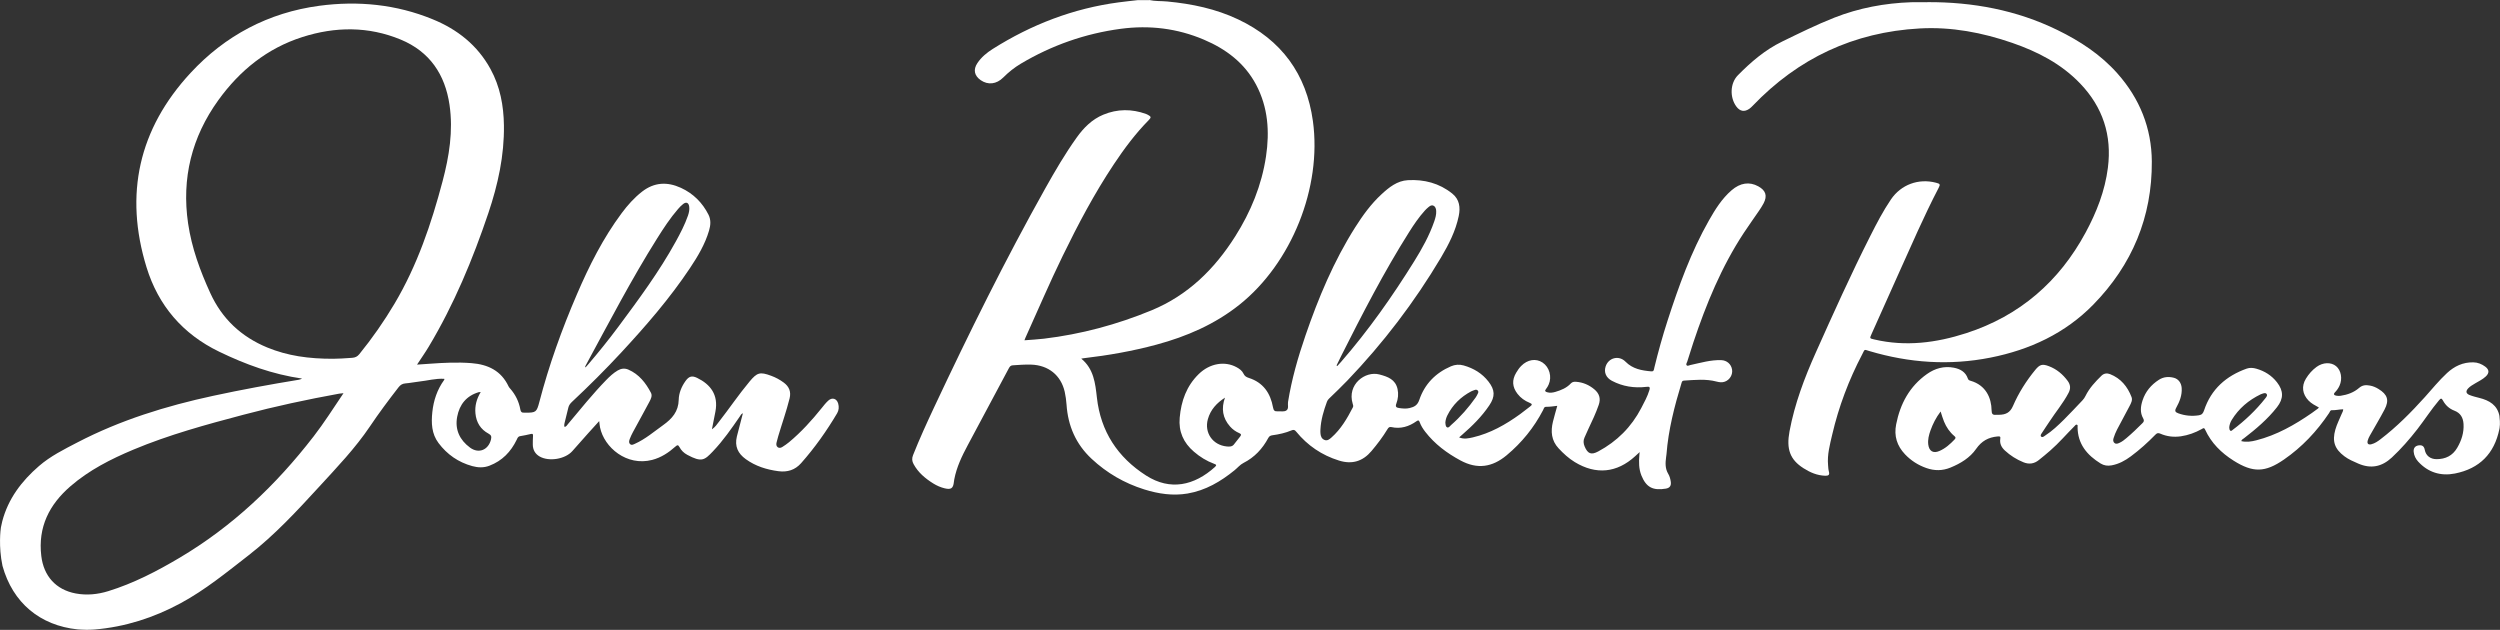 <svg width="258" height="65" viewBox="0 0 258 65" fill="none" xmlns="http://www.w3.org/2000/svg">
<rect x="0" y="0" width="258" height="65" fill="#333333" stroke="none"/>
<g clip-path="url(#clip0_40_188)">
<path d="M118.591 0C119.209 0.141 119.844 0.094 120.469 0.155C123.002 0.394 125.461 0.906 127.768 1.997C132.241 4.113 134.824 7.638 135.493 12.502C136.433 19.356 133.284 27.17 127.899 31.456C125.37 33.468 122.468 34.724 119.368 35.562C116.891 36.234 114.366 36.674 111.819 36.971C111.757 36.978 111.691 36.992 111.586 37.01C112.88 38.072 113.036 39.563 113.199 41.026C113.588 44.532 115.346 47.197 118.278 49.075C120.764 50.667 123.245 50.122 125.385 48.19C125.599 47.995 125.498 47.938 125.291 47.862C124.52 47.576 123.83 47.15 123.209 46.612C122.13 45.684 121.617 44.539 121.745 43.106C121.897 41.38 122.449 39.834 123.71 38.603C124.844 37.494 126.402 37.231 127.619 37.899C127.914 38.057 128.183 38.256 128.328 38.559C128.444 38.809 128.615 38.917 128.873 39C130.366 39.473 131.111 40.578 131.376 42.044C131.434 42.362 131.543 42.474 131.852 42.449C132.165 42.423 132.531 42.532 132.775 42.344C133.022 42.153 132.877 41.781 132.924 41.488C133.298 39.145 133.952 36.873 134.722 34.631C136.059 30.738 137.643 26.953 139.856 23.458C140.637 22.226 141.491 21.046 142.57 20.052C143.347 19.334 144.187 18.655 145.295 18.594C146.973 18.5 148.536 18.904 149.869 19.973C150.628 20.58 150.723 21.414 150.541 22.295C150.221 23.841 149.509 25.227 148.714 26.571C145.978 31.175 142.748 35.411 139.038 39.282C138.432 39.917 137.792 40.52 137.16 41.134C137.062 41.228 136.989 41.329 136.942 41.456C136.604 42.38 136.321 43.315 136.27 44.308C136.263 44.438 136.259 44.568 136.27 44.702C136.288 45.005 136.386 45.283 136.691 45.403C136.975 45.518 137.196 45.337 137.396 45.161C138.381 44.294 139.024 43.185 139.616 42.041C139.689 41.903 139.634 41.788 139.598 41.665C138.995 39.675 140.888 38.252 142.359 38.646C143.231 38.877 144.005 39.155 144.227 40.145C144.339 40.654 144.285 41.167 144.103 41.651C143.983 41.968 144.092 42.069 144.383 42.109C144.75 42.163 145.117 42.2 145.48 42.109C145.952 41.997 146.287 41.82 146.472 41.268C147.021 39.639 148.151 38.484 149.742 37.801C150.163 37.621 150.607 37.588 151.053 37.715C152.082 38.007 152.957 38.534 153.615 39.383C154.287 40.249 154.312 40.921 153.698 41.831C152.925 42.983 151.947 43.951 150.904 44.857C150.806 44.94 150.712 45.027 150.581 45.139C151.079 45.348 151.544 45.24 151.991 45.139C153.804 44.716 155.384 43.817 156.874 42.741C157.226 42.488 157.557 42.207 157.906 41.95C158.124 41.788 158.156 41.69 157.862 41.571C157.368 41.373 156.939 41.073 156.609 40.647C156.06 39.939 156.016 39.224 156.471 38.462C156.62 38.213 156.779 37.974 156.983 37.769C157.633 37.101 158.505 36.96 159.192 37.415C159.897 37.884 160.18 38.881 159.824 39.682C159.751 39.849 159.657 40.011 159.544 40.152C159.388 40.343 159.468 40.416 159.657 40.477C159.948 40.567 160.238 40.524 160.514 40.444C161.11 40.267 161.681 40.036 162.117 39.563C162.265 39.401 162.465 39.386 162.661 39.401C163.366 39.455 163.984 39.722 164.525 40.17C165.045 40.6 165.219 41.123 164.99 41.781C164.692 42.647 164.296 43.474 163.904 44.301C163.77 44.583 163.65 44.875 163.519 45.161C163.381 45.468 163.406 45.767 163.533 46.071C163.85 46.829 164.209 46.977 164.932 46.591C166.876 45.551 168.366 44.059 169.379 42.109C169.692 41.506 170.022 40.914 170.219 40.253C170.324 39.903 170.182 39.892 169.902 39.924C168.656 40.069 167.461 39.888 166.349 39.3C165.742 38.978 165.506 38.422 165.699 37.823C165.993 36.909 167.076 36.635 167.752 37.325C168.489 38.076 169.43 38.242 170.415 38.325C170.698 38.35 170.684 38.119 170.724 37.956C171.123 36.317 171.574 34.692 172.093 33.089C173.245 29.528 174.509 26.007 176.37 22.736C177.013 21.605 177.696 20.504 178.698 19.637C179.596 18.864 180.54 18.727 181.456 19.229C182.233 19.655 182.412 20.215 181.997 20.995C181.856 21.262 181.692 21.515 181.521 21.764C181.005 22.523 180.468 23.266 179.963 24.032C177.656 27.538 176.079 31.377 174.756 35.335C174.538 35.992 174.328 36.653 174.124 37.314C174.084 37.444 173.953 37.599 174.077 37.711C174.171 37.797 174.324 37.696 174.448 37.671C175.501 37.447 176.537 37.129 177.63 37.166C178.208 37.184 178.658 37.574 178.749 38.137C178.833 38.664 178.517 39.199 178.008 39.386C177.725 39.491 177.441 39.455 177.154 39.379C176.039 39.083 174.909 39.209 173.779 39.278C173.605 39.289 173.572 39.397 173.532 39.531C172.802 41.936 172.173 44.362 171.981 46.88C171.973 46.984 171.952 47.085 171.941 47.19C171.861 47.779 171.835 48.36 172.162 48.902C172.304 49.136 172.377 49.407 172.42 49.682C172.489 50.101 172.344 50.353 171.919 50.426C170.571 50.653 169.884 50.281 169.394 49.071C169.118 48.385 169.121 47.667 169.183 46.944C169.19 46.872 169.198 46.8 169.212 46.656C169.023 46.829 168.882 46.959 168.74 47.089C166.858 48.808 164.703 49.017 162.52 47.688C161.884 47.302 161.346 46.804 160.845 46.266C160.096 45.464 160.02 44.518 160.264 43.514C160.394 42.983 160.554 42.456 160.71 41.882C160.307 41.932 159.937 41.986 159.559 41.983C159.334 41.983 159.315 42.192 159.239 42.337C158.298 44.135 157.055 45.677 155.486 46.984C153.993 48.226 152.456 48.454 150.723 47.519C149.313 46.76 148.067 45.829 147.086 44.561C146.853 44.258 146.646 43.936 146.516 43.579C146.443 43.384 146.378 43.333 146.189 43.467C145.407 44.02 144.55 44.29 143.584 44.074C143.369 44.027 143.278 44.142 143.184 44.297C142.701 45.096 142.138 45.836 141.538 46.547C140.633 47.62 139.525 47.948 138.181 47.529C136.408 46.977 134.944 45.98 133.774 44.554C133.625 44.373 133.52 44.316 133.291 44.413C132.659 44.68 131.99 44.828 131.311 44.919C131.107 44.947 130.984 45.016 130.886 45.2C130.29 46.312 129.469 47.197 128.321 47.779C127.979 47.952 127.717 48.277 127.412 48.526C125.977 49.693 124.419 50.613 122.562 50.931C121.036 51.191 119.55 50.964 118.09 50.509C116.037 49.866 114.224 48.815 112.654 47.349C111.027 45.832 110.213 43.947 110.067 41.752C110.038 41.311 109.973 40.867 109.879 40.434C109.49 38.722 108.189 37.682 106.405 37.628C105.773 37.61 105.144 37.657 104.512 37.7C104.287 37.715 104.2 37.844 104.109 38.011C102.699 40.654 101.282 43.297 99.873 45.941C99.273 47.064 98.721 48.205 98.481 49.469C98.463 49.559 98.448 49.649 98.441 49.739C98.372 50.393 98.154 50.552 97.5 50.397C97.075 50.296 96.679 50.122 96.309 49.891C95.484 49.378 94.757 48.768 94.285 47.901C94.114 47.591 94.092 47.306 94.227 46.97C94.892 45.291 95.644 43.651 96.41 42.015C100 34.374 103.742 26.812 107.873 19.442C108.879 17.648 109.915 15.871 111.114 14.195C111.833 13.188 112.691 12.321 113.857 11.837C115.314 11.231 116.8 11.227 118.282 11.765C118.344 11.787 118.402 11.819 118.46 11.848C118.805 12.032 118.82 12.119 118.555 12.39C117.185 13.78 116.026 15.333 114.95 16.951C112.941 19.966 111.255 23.158 109.671 26.408C108.309 29.196 107.099 32.049 105.817 34.873C105.791 34.93 105.769 34.992 105.722 35.118C106.423 35.06 107.081 35.031 107.735 34.952C111.568 34.493 115.263 33.5 118.827 32.031C122.598 30.474 125.341 27.769 127.478 24.389C129.084 21.851 130.206 19.117 130.653 16.138C131.035 13.574 130.867 11.072 129.625 8.732C128.437 6.5 126.533 5.066 124.248 4.095C121.497 2.925 118.635 2.578 115.67 2.972C111.982 3.463 108.552 4.673 105.362 6.565C104.694 6.962 104.091 7.442 103.539 7.995C102.834 8.703 101.958 8.789 101.213 8.277C100.548 7.814 100.414 7.186 100.868 6.511C101.275 5.901 101.838 5.438 102.449 5.052C106.445 2.531 110.761 0.867 115.463 0.242C116.109 0.155 116.763 0.09 117.41 0.014C117.806 0.014 118.199 0.014 118.595 0.014L118.591 0ZM137.93 37.718C137.956 37.736 137.985 37.754 138.01 37.772C138.141 37.628 138.276 37.483 138.403 37.339C141.226 34.096 143.693 30.593 145.956 26.95C146.766 25.646 147.507 24.31 148.012 22.855C148.132 22.508 148.234 22.154 148.216 21.782C148.205 21.551 148.147 21.324 147.922 21.223C147.715 21.129 147.544 21.273 147.391 21.399C147.271 21.501 147.155 21.609 147.05 21.724C146.432 22.407 145.916 23.165 145.426 23.942C142.821 28.066 140.597 32.395 138.406 36.743C138.243 37.064 138.09 37.393 137.93 37.718ZM126.417 41.04C125.57 41.582 124.924 42.279 124.651 43.261C124.266 44.655 125.149 45.93 126.595 46.074C126.853 46.099 127.133 46.114 127.325 45.886C127.55 45.616 127.761 45.33 127.983 45.052C128.106 44.897 128.117 44.796 127.899 44.702C127.532 44.547 127.212 44.319 126.947 44.02C126.166 43.142 126.021 42.149 126.417 41.04ZM149.161 43.586C149.182 43.774 149.164 44.023 149.349 44.106C149.506 44.178 149.637 43.965 149.76 43.857C150.723 43.016 151.555 42.059 152.292 41.015C152.383 40.889 152.449 40.744 152.518 40.603C152.569 40.506 152.59 40.401 152.51 40.307C152.423 40.206 152.303 40.203 152.183 40.249C152.06 40.296 151.933 40.333 151.816 40.394C150.745 40.965 149.913 41.777 149.368 42.867C149.255 43.091 149.186 43.33 149.161 43.586Z" fill="white"/>
<path d="M257.949 42.958C257.738 41.809 256.906 41.322 255.86 41.062C255.515 40.975 255.17 40.892 254.843 40.759C254.483 40.611 254.45 40.365 254.712 40.083C254.919 39.859 255.188 39.715 255.446 39.56C255.816 39.34 256.212 39.152 256.532 38.852C256.914 38.495 256.896 38.151 256.478 37.837C256.111 37.566 255.704 37.4 255.239 37.393C254.178 37.375 253.299 37.79 252.536 38.495C251.707 39.264 250.995 40.145 250.243 40.983C248.826 42.553 247.344 44.052 245.654 45.341C245.371 45.558 245.077 45.757 244.724 45.847C244.408 45.926 244.263 45.785 244.346 45.471C244.394 45.298 244.47 45.124 244.561 44.969C245.066 44.066 245.604 43.182 246.083 42.268C246.592 41.304 246.396 40.712 245.455 40.138C245.182 39.971 244.891 39.845 244.579 39.791C244.172 39.719 243.816 39.719 243.449 40.04C242.922 40.499 242.254 40.741 241.553 40.845C241.4 40.867 241.233 40.863 241.084 40.831C240.877 40.788 240.782 40.679 240.971 40.484C241.164 40.286 241.32 40.062 241.436 39.809C241.76 39.09 241.611 38.224 241.084 37.787C240.564 37.357 239.732 37.382 239.067 37.866C238.617 38.195 238.254 38.61 237.967 39.083C237.494 39.863 237.607 40.679 238.243 41.34C238.544 41.654 238.929 41.842 239.311 42.055C239.264 42.106 239.245 42.142 239.213 42.163C239.002 42.319 238.791 42.478 238.577 42.626C236.808 43.85 234.955 44.904 232.844 45.442C232.339 45.572 231.827 45.652 231.3 45.525C231.34 45.348 231.481 45.309 231.579 45.229C232.818 44.272 234.014 43.265 234.984 42.026C235.678 41.138 235.674 40.34 234.984 39.452C234.435 38.747 233.709 38.292 232.847 38.047C232.528 37.956 232.186 37.928 231.874 38.036C229.737 38.794 228.186 40.163 227.463 42.344C227.361 42.644 227.245 42.806 226.933 42.857C226.202 42.969 225.494 42.907 224.8 42.654C224.495 42.543 224.4 42.42 224.582 42.088C224.931 41.456 225.203 40.788 225.149 40.036C225.112 39.513 224.811 39.108 224.342 38.986C223.797 38.845 223.267 38.888 222.787 39.202C221.991 39.719 221.41 40.412 221.112 41.318C220.905 41.943 220.836 42.586 221.178 43.182C221.308 43.413 221.243 43.528 221.09 43.68C220.56 44.211 220.022 44.727 219.448 45.211C219.227 45.399 219.001 45.58 218.733 45.699C218.565 45.771 218.391 45.861 218.217 45.717C218.046 45.576 218.068 45.377 218.122 45.208C218.217 44.911 218.333 44.615 218.478 44.337C218.9 43.525 219.343 42.723 219.768 41.911C219.921 41.622 220.099 41.293 219.975 40.975C219.561 39.899 218.871 39.047 217.759 38.61C217.454 38.491 217.134 38.52 216.876 38.769C216.237 39.394 215.626 40.044 215.226 40.856C215.143 41.022 215.048 41.174 214.918 41.308C214.282 41.972 213.661 42.647 213.01 43.294C212.403 43.893 211.786 44.482 211.063 44.948C210.939 45.027 210.783 45.186 210.645 45.052C210.529 44.94 210.663 44.778 210.736 44.666C210.979 44.279 211.245 43.904 211.495 43.521C212.146 42.521 212.919 41.607 213.475 40.546C213.711 40.098 213.679 39.704 213.381 39.303C212.876 38.624 212.251 38.097 211.455 37.794C210.776 37.534 210.507 37.606 210.046 38.166C209.108 39.307 208.32 40.553 207.738 41.9C207.441 42.593 206.979 42.792 206.322 42.806C206.216 42.806 206.111 42.799 206.005 42.806C205.657 42.846 205.537 42.73 205.533 42.355C205.515 41.077 204.955 39.751 203.36 39.296C203.226 39.257 203.132 39.217 203.081 39.065C202.848 38.379 202.292 38.072 201.627 37.946C200.617 37.754 199.687 38.018 198.866 38.599C197.064 39.874 196.105 41.665 195.684 43.788C195.444 44.991 195.767 46.009 196.603 46.89C197.22 47.537 197.954 48.006 198.801 48.302C199.644 48.598 200.461 48.595 201.297 48.252C202.343 47.822 203.299 47.241 203.935 46.327C204.501 45.514 205.192 45.132 206.144 45.041C206.431 45.016 206.46 45.07 206.427 45.301C206.358 45.785 206.55 46.164 206.899 46.489C207.462 47.013 208.102 47.414 208.818 47.706C209.402 47.945 209.926 47.862 210.405 47.479C210.805 47.161 211.201 46.833 211.586 46.497C212.48 45.72 213.246 44.818 214.082 43.983C214.151 43.911 214.22 43.796 214.336 43.828C214.453 43.861 214.405 43.983 214.405 44.066C214.413 45.814 215.375 46.963 216.785 47.833C217.138 48.05 217.512 48.1 217.922 48.024C218.667 47.887 219.307 47.537 219.902 47.096C220.811 46.421 221.65 45.666 222.438 44.857C222.602 44.691 222.722 44.655 222.943 44.753C223.619 45.049 224.324 45.132 225.065 45.027C225.832 44.915 226.54 44.655 227.212 44.283C227.347 44.211 227.456 44.088 227.568 44.337C228.201 45.717 229.236 46.735 230.504 47.537C232.506 48.801 233.756 48.768 235.7 47.428C237.574 46.136 239.1 44.511 240.361 42.629C240.437 42.514 240.477 42.322 240.644 42.333C241.037 42.351 241.422 42.243 241.818 42.239C241.818 42.438 241.712 42.579 241.651 42.734C241.433 43.265 241.167 43.778 241.008 44.334C240.666 45.543 240.931 46.331 241.938 47.085C242.37 47.414 242.868 47.62 243.362 47.837C244.67 48.407 245.803 48.179 246.839 47.215C247.802 46.316 248.663 45.33 249.469 44.294C250.232 43.312 250.904 42.257 251.711 41.304C251.885 41.098 251.969 41.069 252.114 41.337C252.376 41.824 252.772 42.185 253.299 42.384C253.931 42.626 254.196 43.113 254.236 43.752C254.291 44.644 254.029 45.453 253.582 46.215C253.106 47.031 252.376 47.385 251.449 47.385C250.824 47.385 250.349 47.035 250.236 46.425C250.163 46.035 249.96 45.915 249.607 45.962C249.244 46.013 249.059 46.244 249.091 46.62C249.124 47.013 249.299 47.353 249.556 47.638C250.585 48.761 251.893 49.154 253.353 48.866C255.886 48.364 257.422 46.815 257.935 44.283C257.942 44.247 257.949 44.211 257.956 44.175C258.033 43.727 257.967 43.153 257.942 42.951L257.949 42.958ZM201.722 45.345C201.257 45.832 200.763 46.28 200.134 46.547C199.509 46.815 199.084 46.562 198.997 45.879C198.935 45.374 199.059 44.893 199.226 44.424C199.473 43.738 199.796 43.095 200.272 42.467C200.399 42.853 200.49 43.193 200.625 43.51C200.861 44.084 201.206 44.594 201.686 44.998C201.82 45.114 201.864 45.193 201.722 45.341V45.345ZM230.402 44.373C230.337 44.424 230.25 44.518 230.163 44.442C230.072 44.363 230.064 44.233 230.057 44.092C230.083 43.835 230.17 43.575 230.315 43.337C231.042 42.153 232.059 41.293 233.309 40.69C233.345 40.672 233.382 40.661 233.421 40.65C233.585 40.593 233.778 40.506 233.901 40.643C234.039 40.798 233.89 40.968 233.788 41.098C232.811 42.34 231.667 43.42 230.402 44.37V44.373Z" fill="white"/>
<path d="M198.892 0.221C203.582 0.202 208.095 1.033 212.334 3.102C214.656 4.236 216.796 5.637 218.518 7.58C220.814 10.169 222.046 13.213 222.068 16.666C222.104 22.393 220.037 27.333 216.04 31.424C213.13 34.403 209.482 36.1 205.413 36.906C201.202 37.74 197.042 37.455 192.937 36.234C192.337 36.057 192.479 35.996 192.17 36.588C190.797 39.21 189.761 41.954 189.089 44.832C188.846 45.876 188.559 46.916 188.657 48.003C188.675 48.223 188.682 48.45 188.741 48.664C188.839 49.017 188.693 49.104 188.366 49.097C187.534 49.072 186.804 48.757 186.121 48.321C184.722 47.429 184.337 46.342 184.679 44.511C185.209 41.676 186.215 39.008 187.389 36.386C189.202 32.338 191.019 28.293 193.024 24.335C193.674 23.05 194.336 21.772 195.149 20.576C196.192 19.049 197.987 18.388 199.785 18.854C200.236 18.969 200.258 19.024 200.047 19.428C198.547 22.31 197.268 25.289 195.931 28.246C194.993 30.319 194.07 32.403 193.14 34.479C192.937 34.934 192.937 34.92 193.438 35.035C196.668 35.79 199.814 35.386 202.917 34.382C208.447 32.59 212.509 29.052 215.237 23.996C216.364 21.909 217.232 19.702 217.534 17.319C217.962 13.968 217.014 11.057 214.671 8.616C212.727 6.587 210.296 5.337 207.669 4.427C204.574 3.359 201.399 2.752 198.107 2.936C191.298 3.315 185.572 6.016 180.878 10.917C180.769 11.029 180.657 11.14 180.526 11.231C180.017 11.577 179.563 11.494 179.193 10.996C178.502 10.064 178.535 8.595 179.349 7.768C180.697 6.399 182.15 5.15 183.901 4.297C185.681 3.431 187.458 2.55 189.307 1.82C191.854 0.82 194.503 0.325 197.231 0.231C197.784 0.213 198.336 0.231 198.888 0.231L198.892 0.221Z" fill="white"/>
<path d="M86.503 41.651C86.354 41.123 85.878 40.975 85.474 41.347C85.224 41.578 85.009 41.846 84.799 42.113C83.778 43.384 82.688 44.59 81.431 45.633C81.22 45.81 80.991 45.966 80.758 46.114C80.613 46.208 80.432 46.273 80.275 46.164C80.105 46.049 80.094 45.854 80.141 45.666C80.195 45.449 80.25 45.236 80.312 45.023C80.697 43.72 81.158 42.441 81.485 41.12C81.66 40.423 81.438 39.888 80.871 39.473C80.479 39.184 80.054 38.953 79.592 38.783C78.433 38.353 78.139 38.433 77.354 39.376C76.235 40.715 75.261 42.163 74.186 43.539C73.99 43.792 73.816 44.07 73.47 44.305C73.601 43.647 73.717 43.066 73.83 42.481C74.164 40.74 73.311 39.664 71.941 38.996C71.388 38.729 71.08 38.845 70.727 39.347C70.324 39.917 70.059 40.578 70.044 41.246C70.019 42.47 69.361 43.211 68.438 43.871C67.487 44.55 66.6 45.316 65.521 45.8C65.361 45.872 65.168 45.987 65.009 45.814C64.867 45.662 64.929 45.471 64.994 45.294C65.176 44.814 65.441 44.377 65.681 43.929C66.12 43.113 66.578 42.3 67.011 41.477C67.163 41.188 67.341 40.852 67.181 40.542C66.644 39.516 65.95 38.621 64.841 38.141C64.471 37.982 64.097 38.025 63.744 38.234C63.297 38.498 62.927 38.845 62.567 39.213C61.165 40.654 59.911 42.221 58.621 43.756C58.527 43.868 58.454 44.019 58.269 44.066C58.207 43.922 58.229 43.795 58.258 43.673C58.389 43.138 58.527 42.607 58.651 42.073C58.705 41.831 58.84 41.654 59.017 41.484C60.78 39.834 62.491 38.13 64.133 36.357C66.676 33.612 69.125 30.788 71.203 27.672C72.01 26.462 72.758 25.213 73.172 23.804C73.336 23.252 73.387 22.696 73.118 22.158C72.486 20.912 71.545 19.969 70.269 19.384C68.867 18.742 67.526 18.799 66.266 19.774C65.448 20.41 64.772 21.172 64.159 21.995C62.236 24.577 60.805 27.426 59.541 30.366C57.982 33.984 56.652 37.685 55.657 41.499C55.388 42.521 55.308 42.597 54.24 42.589C54.189 42.589 54.135 42.582 54.084 42.586C53.847 42.604 53.742 42.514 53.699 42.261C53.553 41.448 53.197 40.722 52.645 40.098C52.583 40.029 52.521 39.957 52.485 39.877C51.726 38.263 50.367 37.61 48.659 37.476C47.224 37.364 45.796 37.433 44.365 37.537C43.94 37.57 43.515 37.595 43.039 37.628C43.464 36.978 43.878 36.393 44.245 35.779C46.854 31.424 48.79 26.765 50.403 21.977C51.388 19.052 52.049 16.055 52.005 12.942C51.976 10.898 51.613 8.934 50.621 7.125C49.281 4.676 47.21 3.03 44.652 1.99C40.895 0.448 36.953 0.065 32.957 0.596C27.707 1.296 23.234 3.672 19.666 7.525C14.311 13.307 12.811 20.063 15.121 27.578C16.335 31.525 18.845 34.472 22.62 36.295C25.341 37.613 28.154 38.635 31.173 39.069C31.064 39.126 30.955 39.17 30.846 39.188C27.888 39.672 24.942 40.213 22.014 40.845C17.138 41.896 12.407 43.358 7.971 45.666C6.598 46.381 5.206 47.071 4.022 48.096C2.227 49.649 0.843 51.473 0.233 53.798C0.178 54.008 0.134 54.217 0.094 54.43C0.065 54.622 -0.174 56.366 0.258 58.402C1.312 62.205 4.127 64.552 8.011 64.953C8.077 64.96 8.52 64.993 8.945 64.996C9.337 64.996 9.712 64.971 9.752 64.967C12.916 64.7 15.87 63.751 18.653 62.245C21.189 60.872 23.405 59.052 25.661 57.301C28.346 55.214 30.65 52.726 32.938 50.23C34.773 48.23 36.655 46.266 38.178 44.005C39.108 42.622 40.103 41.289 41.124 39.975C41.313 39.729 41.517 39.592 41.836 39.567C42.309 39.531 42.774 39.43 43.242 39.379C44.114 39.289 44.964 39.032 45.865 39.097C45.855 39.144 45.855 39.188 45.836 39.213C45.117 40.206 44.743 41.325 44.616 42.528C44.499 43.651 44.536 44.763 45.255 45.72C46.142 46.901 47.3 47.706 48.732 48.1C49.324 48.262 49.916 48.291 50.512 48.06C51.828 47.558 52.718 46.627 53.321 45.388C53.401 45.225 53.444 45.052 53.673 45.012C54.047 44.951 54.422 44.872 54.792 44.785C54.996 44.734 55.014 44.832 55.007 44.987C54.996 45.287 54.977 45.59 54.985 45.89C54.992 46.428 55.228 46.85 55.704 47.118C56.67 47.659 58.324 47.385 59.061 46.558C59.613 45.944 60.155 45.319 60.707 44.702C61.07 44.294 61.441 43.893 61.837 43.456C61.87 43.705 61.884 43.911 61.924 44.11C62.353 46.179 64.674 48.14 67.298 47.464C68.231 47.222 68.998 46.713 69.699 46.089C69.888 45.922 69.986 45.879 70.124 46.143C70.302 46.486 70.582 46.753 70.924 46.937C72.42 47.742 72.704 47.49 73.572 46.58C74.629 45.475 75.494 44.225 76.355 42.972C76.428 42.864 76.475 42.727 76.668 42.644C76.442 43.478 76.239 44.258 76.046 45.041C75.799 46.063 76.152 46.796 76.966 47.385C77.972 48.111 79.113 48.465 80.33 48.627C81.256 48.75 82.045 48.508 82.673 47.8C84.087 46.204 85.311 44.474 86.394 42.644C86.572 42.34 86.597 41.997 86.503 41.654V41.651ZM60.46 37.685C62.854 33.28 65.158 28.827 67.832 24.581C68.489 23.537 69.161 22.508 69.972 21.573C70.132 21.385 70.309 21.204 70.502 21.053C70.822 20.803 71.073 20.919 71.127 21.323C71.171 21.641 71.102 21.948 71 22.248C70.673 23.191 70.211 24.072 69.732 24.942C68.028 28.037 65.931 30.871 63.828 33.702C62.825 35.049 61.775 36.357 60.681 37.631C60.598 37.729 60.511 37.823 60.42 37.924C60.362 37.816 60.424 37.751 60.46 37.689V37.685ZM32.339 45.07C28.488 50.057 23.983 54.333 18.529 57.565C16.189 58.951 13.777 60.204 11.161 61.01C10.068 61.346 8.941 61.457 7.808 61.244C5.766 60.858 4.509 59.45 4.262 57.377C3.906 54.405 5.076 52.076 7.281 50.173C9.199 48.515 11.434 47.381 13.755 46.406C17.436 44.864 21.272 43.821 25.12 42.802C28.386 41.936 31.681 41.228 35.006 40.625C35.118 40.603 35.238 40.6 35.449 40.578C34.395 42.142 33.436 43.655 32.339 45.074V45.07ZM40.717 31.337C39.631 33.168 38.417 34.905 37.077 36.555C36.877 36.801 36.652 36.906 36.343 36.927C35.594 36.981 34.846 37.028 34.377 37.025C31.856 37.032 29.669 36.721 27.583 35.862C24.887 34.75 22.915 32.897 21.701 30.243C20.647 27.939 19.783 25.581 19.412 23.061C18.729 18.395 19.783 14.148 22.537 10.331C24.742 7.276 27.569 4.983 31.202 3.824C34.599 2.737 38.021 2.705 41.353 4.084C44.347 5.326 45.934 7.684 46.392 10.833C46.781 13.513 46.356 16.131 45.673 18.709C44.51 23.107 43.057 27.394 40.717 31.337ZM50.676 45.334C50.418 46.428 49.411 46.861 48.507 46.193C47.442 45.41 46.93 44.334 47.181 43.008C47.42 41.744 48.133 40.845 49.415 40.47C49.451 40.459 49.491 40.466 49.611 40.459C49.182 41.17 48.99 41.889 49.066 42.672C49.157 43.6 49.597 44.312 50.418 44.752C50.705 44.904 50.737 45.059 50.672 45.341L50.676 45.334Z" fill="white"/>
</g>
<defs>
<clipPath id="clip0_40_188">
<rect width="258" height="65" fill="white"/>
</clipPath>
</defs>
</svg>
